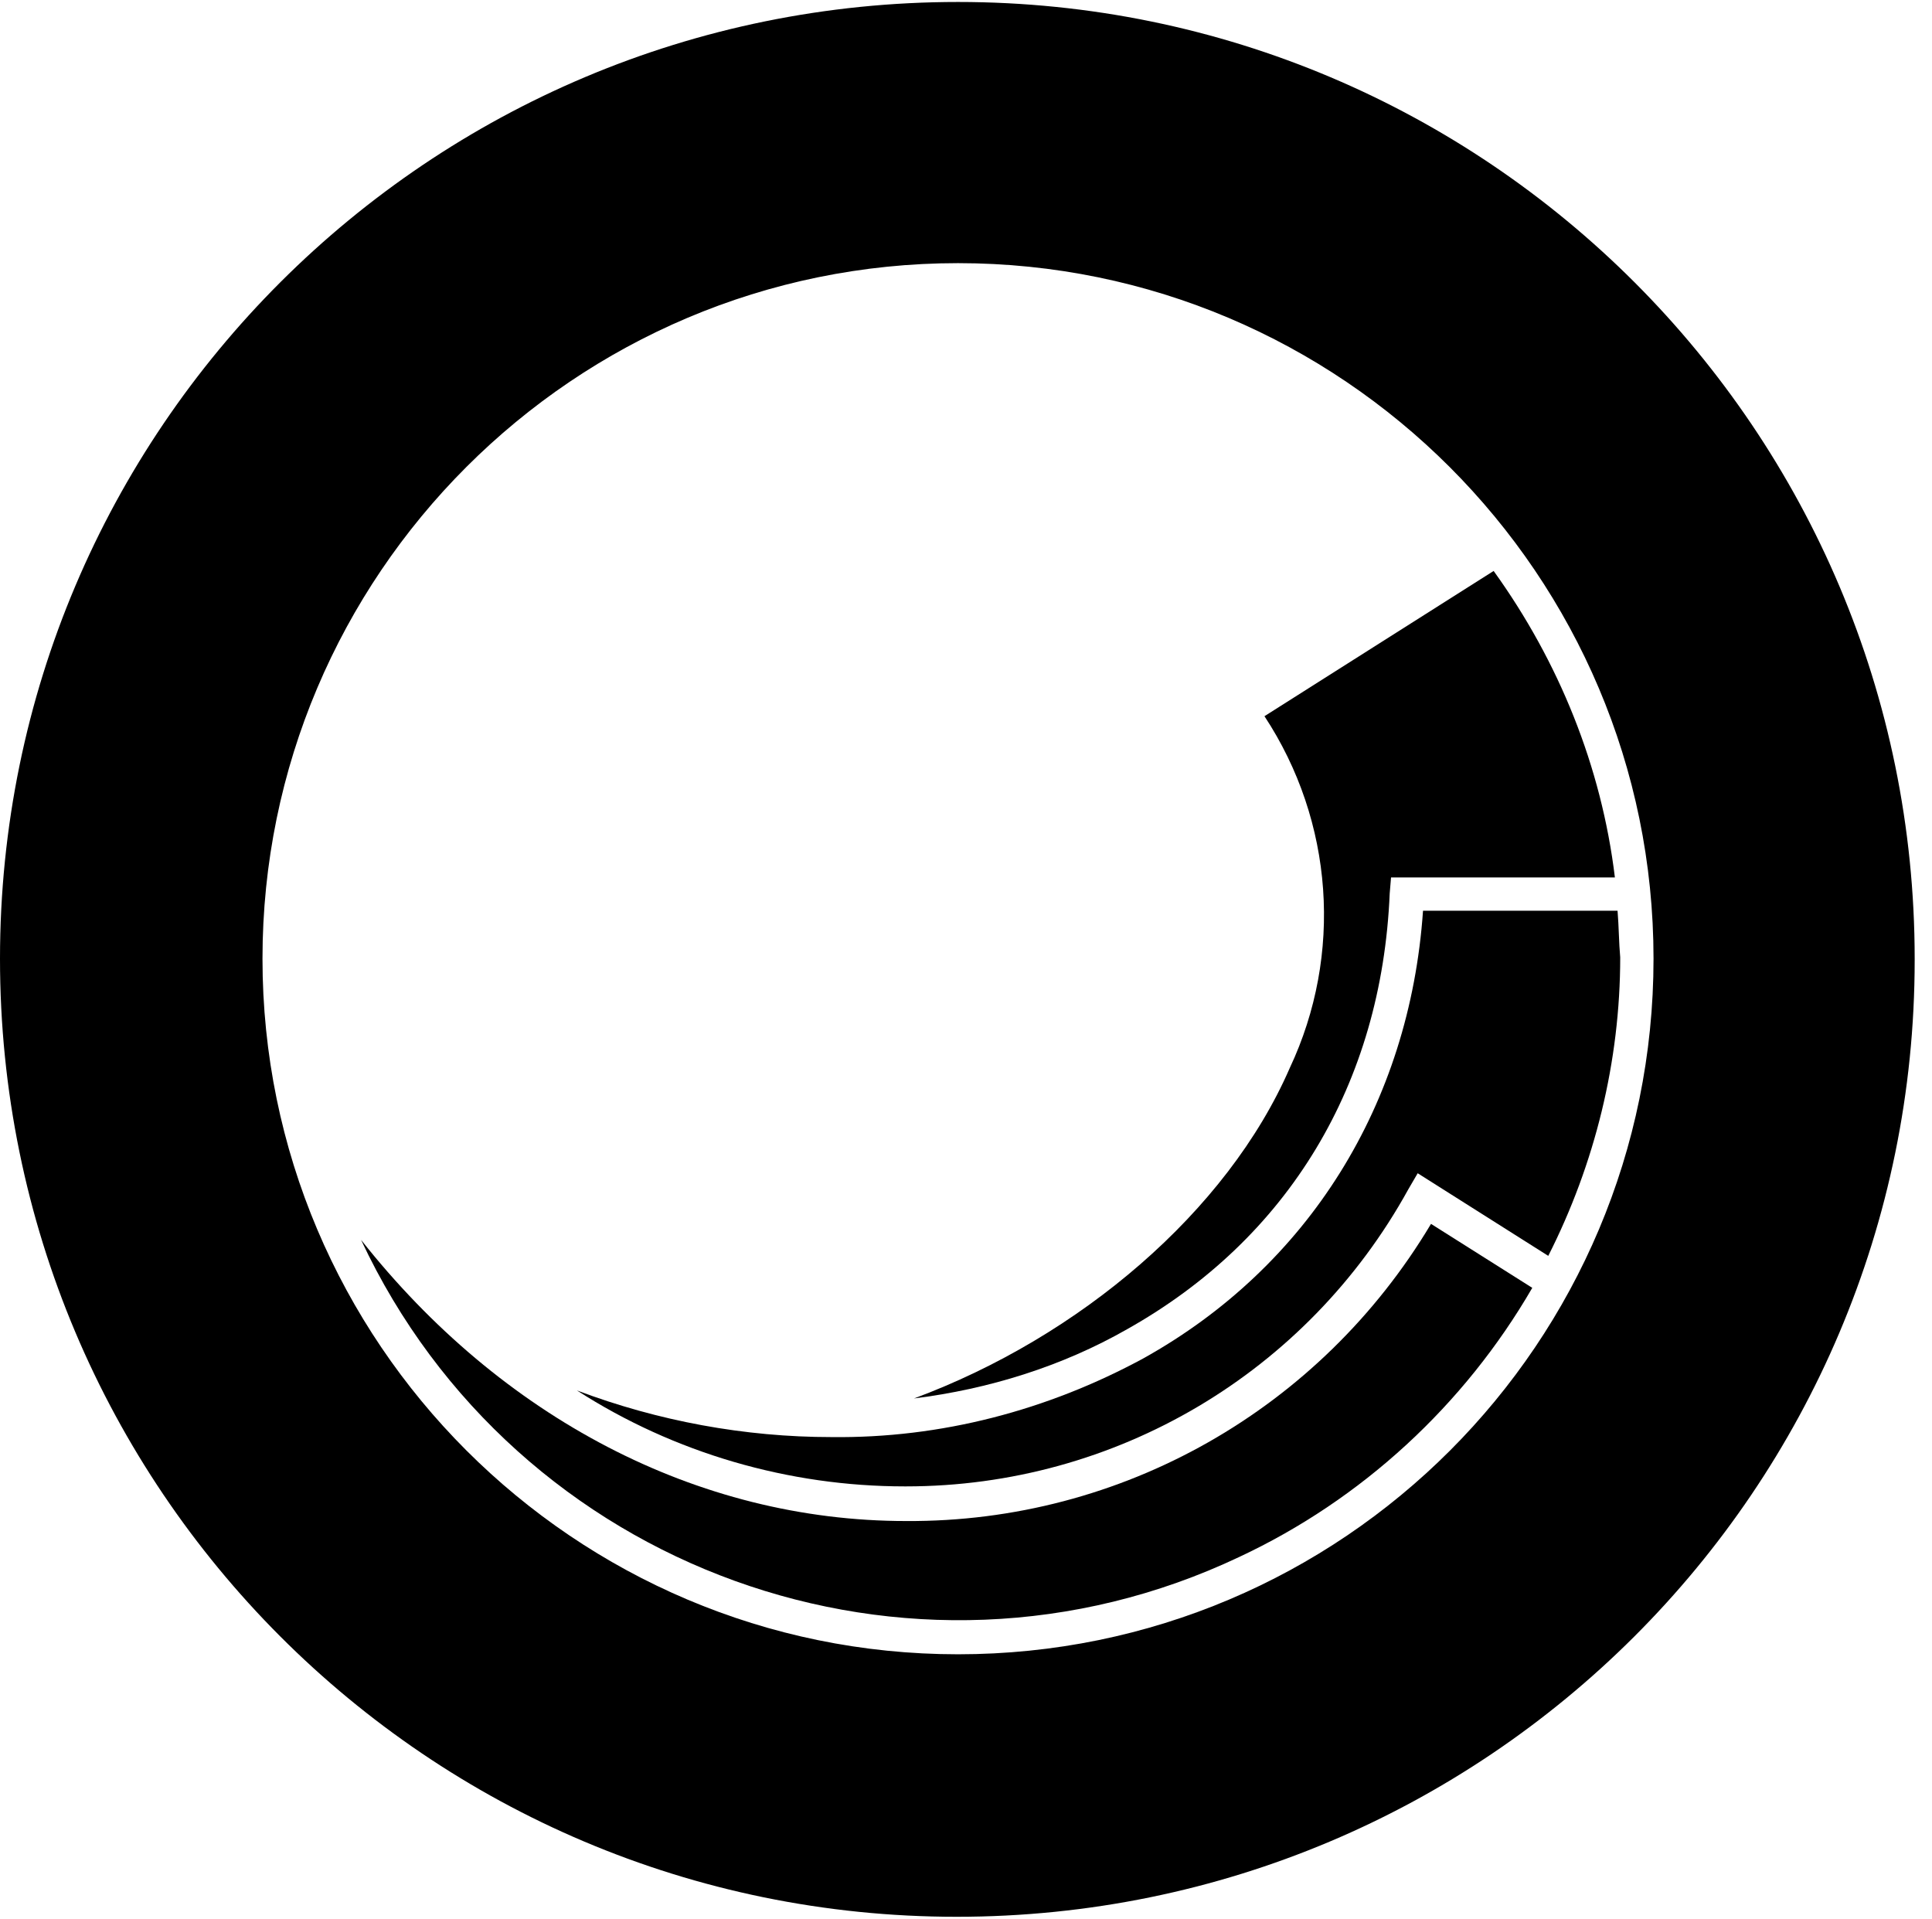 <svg width="145" height="144" viewBox="0 0 145 144" fill="none" xmlns="http://www.w3.org/2000/svg"><path d="M68.6 104.948C74.2 104.248 79.7 102.548 84.6 99.748C96.7 92.948 103.7 81.348 104.3 67.048L104.4 65.848H121.2C120.2 57.548 117 49.648 112.1 42.848L94.9 53.748C100.1 61.648 100.8 71.648 96.8 80.148C92.1 90.948 81 100.348 68.6 104.948Z" fill="black" style="fill:black;fill-opacity:1;"/><path d="M121.4 68.348H106.8C105.8 82.848 98.2 95.048 85.8 101.948C78.6 105.848 70.6 107.948 62.4 107.848C55.9 107.848 49.4 106.648 43.3 104.348C50.6 109.048 59.2 111.548 67.9 111.548H68C83.7 111.548 98.1 103.048 105.7 89.248L106.4 88.048L116.2 94.248C119.7 87.348 121.6 79.648 121.6 71.848C121.5 70.748 121.5 69.548 121.4 68.348Z" fill="black" style="fill:black;fill-opacity:1;"/><path d="M68 114.148C52.3 114.148 37.6 106.348 27.1 93.048C38.7 117.848 68.3 128.548 93 116.848C102.2 112.548 109.9 105.448 115 96.648L107.4 91.848C99.1 105.748 84.2 114.248 68 114.148Z" fill="black" style="fill:black;fill-opacity:1;"/><path d="M71.9 124.148C43.1 124.148 19.7 100.748 19.7 71.948C19.7 43.148 43.1 19.748 71.9 19.748C100.7 19.748 124.1 43.148 124.1 71.948C124.1 100.748 100.8 124.148 71.9 124.148ZM71.9 0.148C32.2 0.148 0 32.248 0 71.948C0 111.648 32.1 143.848 71.8 143.848C111.5 143.848 143.7 111.748 143.7 72.048V71.948C143.7 32.348 111.6 0.148 71.9 0.148Z" fill="black" style="fill:black;fill-opacity:1;"/></svg>
